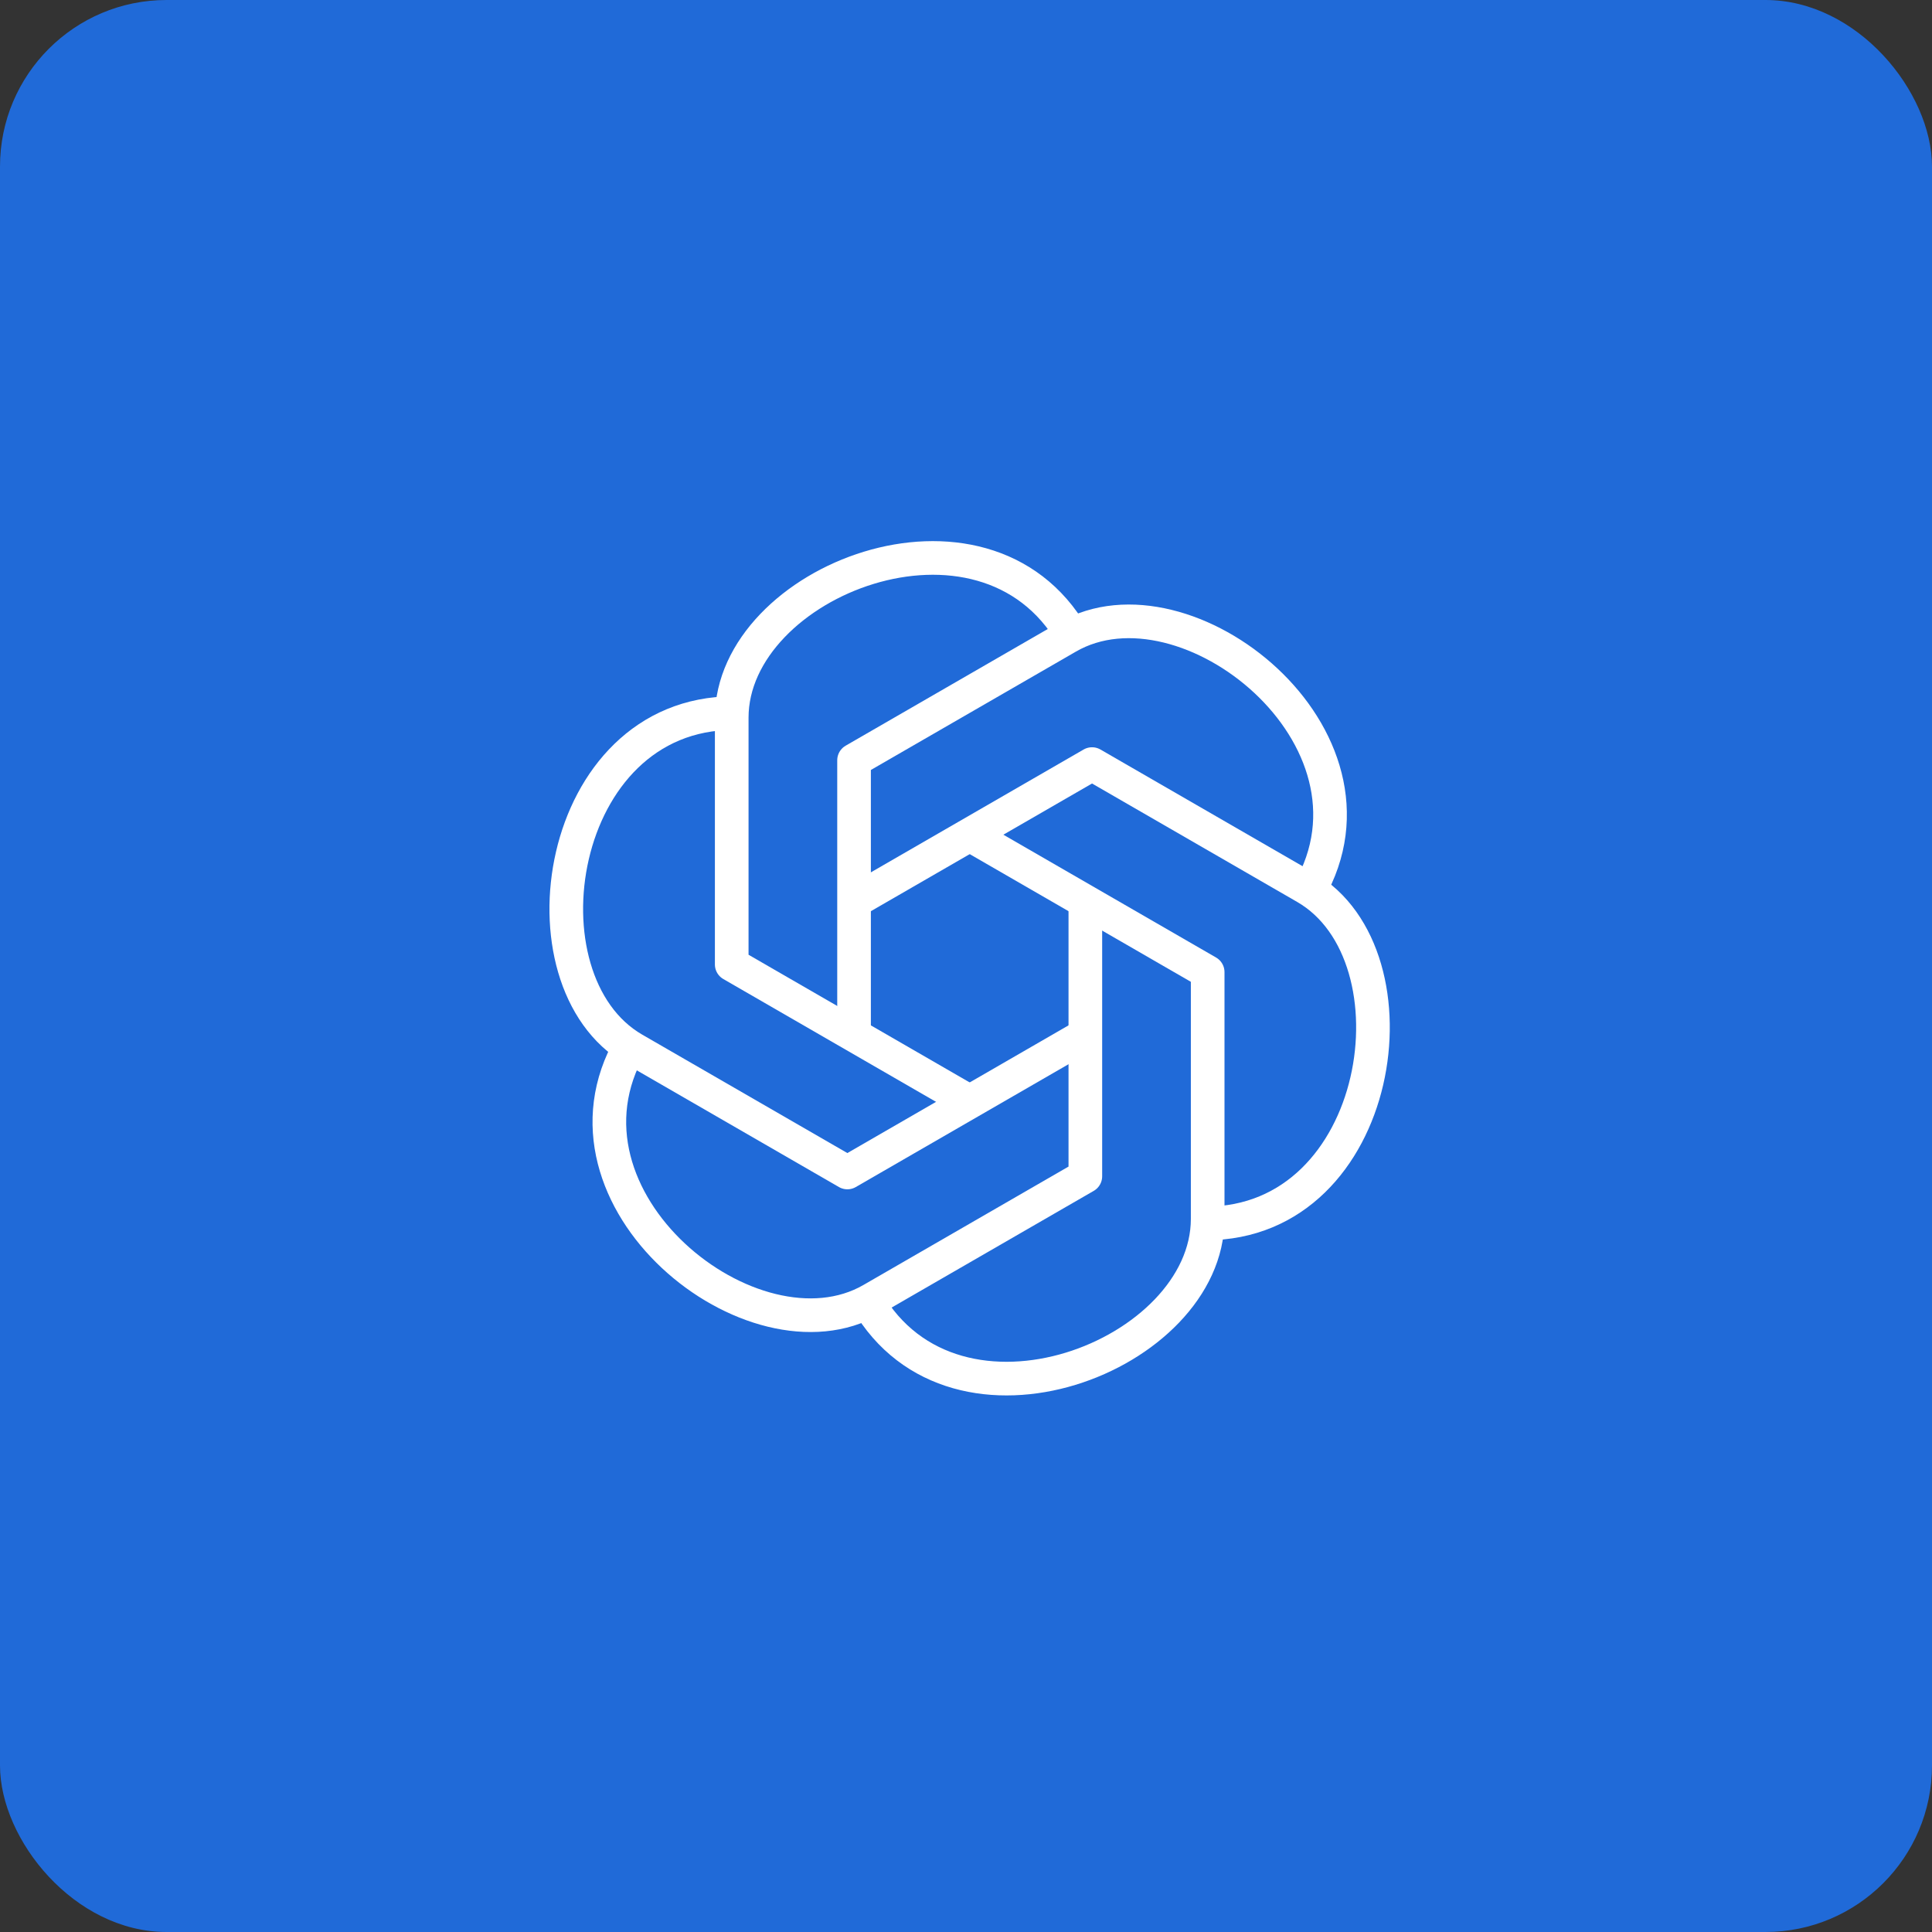 <svg xmlns="http://www.w3.org/2000/svg" width="232" height="232" viewBox="0 0 232 232" fill="none"><rect x="0" y="0" width="232" height="232" fill="#333333" stroke="none"/><rect width="232" height="232" rx="20" fill="#206AD8"></rect><path d="M102.557 124.295V91.295L128.2 76.491C142.409 68.287 167.846 88.522 157.167 107.039" stroke="white" stroke-width="4.04" stroke-linejoin="round"></path><path d="M102.557 108.253L131.134 91.753L156.777 106.557C170.986 114.761 166.173 146.913 144.792 146.913" stroke="white" stroke-width="4.04" stroke-linejoin="round"></path><path d="M116.444 100.232L145.021 116.732V146.364C145.021 162.772 114.771 174.689 104.092 156.172" stroke="white" stroke-width="4.04" stroke-linejoin="round"></path><path d="M130.331 108.849V141.253L104.688 156.057C90.479 164.262 65.042 144.026 75.721 125.51" stroke="white" stroke-width="4.04" stroke-linejoin="round"></path><path d="M130.331 124.295L101.754 140.795L76.11 125.991C61.879 117.763 66.692 85.634 88.073 85.634" stroke="white" stroke-width="4.04" stroke-linejoin="round"></path><path d="M116.444 132.315L87.867 115.815V86.184C87.867 69.776 118.117 57.859 128.796 76.376" stroke="white" stroke-width="4.04" stroke-linejoin="round"></path></svg>